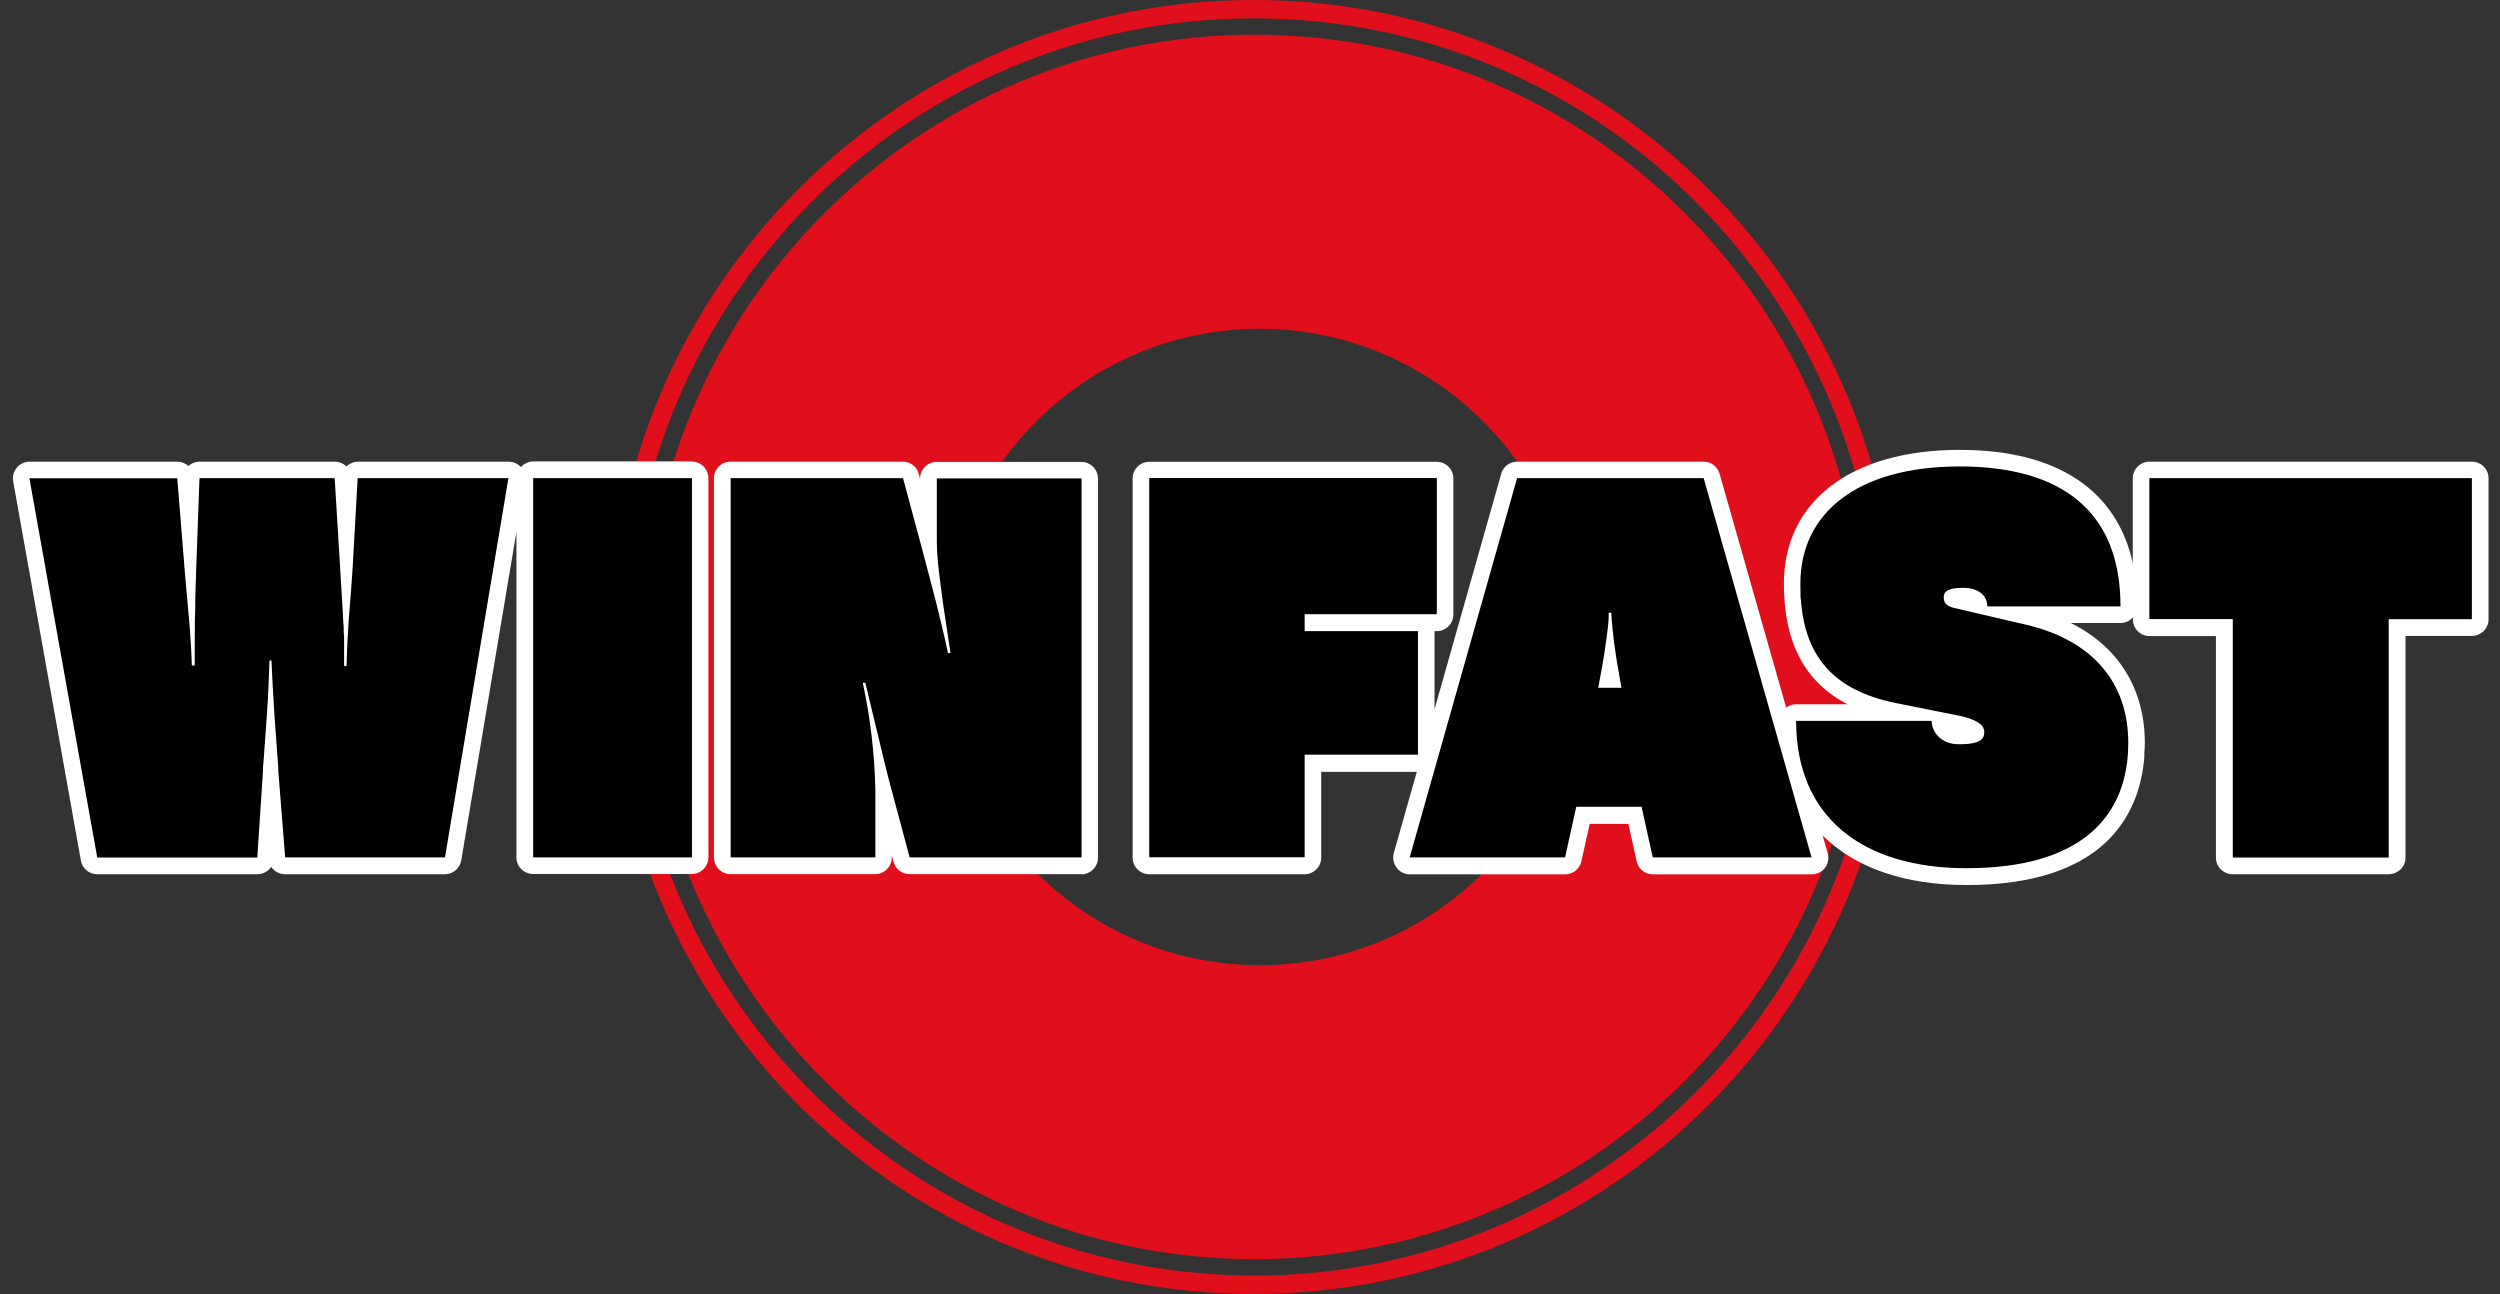 <svg width="199" height="103" viewBox="0 0 199 103" fill="none" xmlns="http://www.w3.org/2000/svg">
<rect x="0" y="0" width="199" height="103" fill="#333333" stroke="none"/>
<g clip-path="url(#clip0_30840_15538)">
<path fill-rule="evenodd" clip-rule="evenodd" d="M151.06 51.5C151.06 23.06 128.1 0 99.78 0C71.46 0 48.5 23.06 48.5 51.5C48.5 79.94 71.46 103 99.78 103C128.1 103 151.06 79.94 151.06 51.5ZM49.96 51.5C49.97 23.87 72.27 1.46 99.79 1.46C127.31 1.46 149.62 23.85 149.62 51.5C149.62 79.15 127.31 101.54 99.79 101.54L98.97 101.52C71.84 101.08 49.98 78.85 49.98 51.49L49.96 51.5ZM51.34 51.5C51.34 24.58 73.06 2.76 99.87 2.76C126.68 2.76 148.4 24.58 148.4 51.5C148.4 64.43 143.29 76.82 134.19 85.96C125.09 95.1 112.75 100.23 99.87 100.23C73.07 100.23 51.34 78.41 51.34 51.49V51.5ZM100.28 26.17C106.97 26.17 113.38 28.84 118.11 33.59C122.84 38.34 125.5 44.79 125.5 51.5C125.5 65.49 114.21 76.83 100.28 76.83C86.35 76.83 75.06 65.49 75.06 51.5C75.06 37.51 86.35 26.17 100.27 26.17H100.28Z" fill="#E00F1B"/>
<path fill-rule="evenodd" clip-rule="evenodd" d="M169.788 44.929C168.548 39.019 163.748 35.809 155.998 35.809C147.358 35.809 141.998 39.889 141.998 46.469C141.998 51.149 143.668 54.309 147.068 56.059H142.968C142.678 56.059 142.398 56.159 142.178 56.319L136.878 37.709C136.708 37.139 136.198 36.749 135.608 36.749H120.768C120.178 36.749 119.658 37.139 119.498 37.709L114.188 56.459V50.239H114.368C115.098 50.239 115.688 49.639 115.688 48.919V38.079C115.688 37.349 115.088 36.759 114.368 36.759H91.478C90.748 36.759 90.158 37.359 90.158 38.079V68.269C90.158 68.999 90.758 69.589 91.478 69.589H103.848C104.578 69.589 105.168 68.989 105.168 68.269V61.439H112.778L110.948 67.899C110.838 68.299 110.918 68.729 111.168 69.069C111.418 69.399 111.808 69.599 112.218 69.599H124.588C125.208 69.599 125.748 69.169 125.878 68.559L126.538 65.579H129.618L130.278 68.559C130.408 69.169 130.948 69.599 131.568 69.599H144.208C144.618 69.599 145.018 69.409 145.268 69.089C145.518 68.759 145.598 68.329 145.488 67.919L145.078 66.499C147.638 69.049 151.548 70.449 156.538 70.449C167.408 70.449 170.138 64.969 170.638 60.769L170.668 60.479C170.668 60.389 170.678 60.289 170.688 60.199V59.929C170.718 59.659 170.728 59.389 170.728 59.139C170.728 54.819 168.608 51.459 164.828 49.589H168.788C169.188 49.589 169.538 49.419 169.778 49.139V49.309C169.778 50.039 170.368 50.629 171.098 50.629H176.388V68.269C176.388 68.999 176.988 69.589 177.708 69.589H190.118C190.468 69.589 190.818 69.459 191.078 69.209C191.338 68.959 191.478 68.619 191.478 68.259V50.619H196.768C197.498 50.619 198.088 50.019 198.088 49.299V38.069C198.088 37.339 197.488 36.749 196.768 36.749H171.098C170.368 36.749 169.768 37.349 169.768 38.069V44.939L169.788 44.919V44.929ZM55.068 36.739C55.798 36.739 56.388 37.339 56.388 38.059V68.249C56.388 68.979 55.788 69.569 55.068 69.569H42.428C41.698 69.569 41.108 68.969 41.108 68.249V42.339L36.718 68.479C36.608 69.119 36.058 69.589 35.418 69.589H22.688C22.248 69.589 21.838 69.369 21.588 68.999C21.338 69.369 20.928 69.589 20.488 69.589H7.738C7.098 69.589 6.548 69.129 6.438 68.499L1.048 38.309C0.978 37.919 1.088 37.519 1.338 37.229C1.588 36.929 1.968 36.749 2.348 36.749H14.108C14.438 36.749 14.748 36.869 14.998 37.089C15.238 36.869 15.558 36.749 15.888 36.749H26.648C26.998 36.749 27.328 36.889 27.578 37.129C27.828 36.889 28.158 36.749 28.508 36.749H40.488C40.858 36.749 41.218 36.909 41.468 37.179C41.708 36.909 42.068 36.729 42.458 36.729H55.098L55.068 36.739ZM86.078 69.579H72.398C71.798 69.579 71.278 69.179 71.128 68.599L70.988 68.089V68.259C70.988 68.989 70.388 69.579 69.668 69.579H58.148C57.418 69.579 56.828 68.979 56.828 68.259V38.069C56.828 37.339 57.428 36.749 58.148 36.749H71.868C72.468 36.749 72.988 37.149 73.138 37.729L73.238 38.109V38.089C73.238 37.359 73.838 36.769 74.558 36.769H86.078C86.808 36.769 87.398 37.369 87.398 38.089V68.279C87.398 68.979 86.838 69.559 86.148 69.599H86.068L86.078 69.579Z" fill="white"/>
<path fill-rule="evenodd" clip-rule="evenodd" d="M168.79 48.239C168.79 40.689 164.09 37.129 155.99 37.129C147.89 37.129 143.31 40.809 143.31 46.459C143.31 46.719 143.31 46.969 143.32 47.219V47.519L143.36 47.809L143.38 48.099C143.79 52.229 145.9 54.939 150.89 55.959L155.83 56.949C155.83 56.949 155.9 56.969 155.95 56.969L156.18 57.019C157.57 57.359 157.95 57.809 157.95 58.279C157.95 58.889 157.52 59.199 156.21 59.239H155.88C154.61 59.239 153.76 58.349 153.76 57.379H142.97C142.97 65.049 148.25 69.109 156.54 69.109C165.83 69.109 169.41 64.859 169.41 59.129C169.41 54.369 166.6 50.959 161.24 49.719L155.53 48.389C154.9 48.229 154.72 47.969 154.72 47.519C154.72 47.069 155.1 46.789 156.26 46.789C157.49 46.789 158.19 47.409 158.19 48.269H168.79V48.239ZM22.14 61.209L22.7 68.249H35.42L40.47 38.059H28.47L28.12 44.289L28.08 45.039L28.02 45.929L27.95 46.909L27.82 48.569L27.76 49.349L27.71 50.159L27.68 50.679L27.66 51.049L27.63 51.649L27.61 52.299L27.59 53.019H27.39V51.729V51.149V50.789L27.36 50.269V49.929L27.31 49.259L27.29 48.769L27.25 48.099L27.12 45.989L27.02 44.289L26.64 38.059H15.88L15.65 44.369L15.57 46.769L15.54 47.879V48.609L15.51 49.349V50.109C15.5 50.499 15.5 50.889 15.5 51.309V52.979H15.27L15.25 52.449L15.23 51.949L15.19 51.249L15.16 50.809L15.12 50.179L15.07 49.569L15 48.779L14.73 45.749L14.62 44.379L14.11 38.069H2.34L7.74 68.259H20.48L20.94 61.259V61.029L21.01 60.169L21.23 57.099L21.28 56.329L21.32 55.719L21.36 54.859L21.39 54.159L21.42 53.399L21.45 52.579H21.61L21.66 53.689L21.7 54.449L21.74 55.149L21.78 55.819L21.84 56.859L21.94 58.249L22.16 61.219H22.15L22.14 61.209ZM42.44 38.059V68.249H55.08V38.059H42.44ZM86.09 68.249H72.41L70.87 62.509L70.71 61.899L70.58 61.389L70.26 60.079L69.41 56.549L69 54.849L68.88 54.349H68.68C69.28 57.139 69.61 59.969 69.68 62.829V68.249H58.16V38.059H71.88L73.35 43.519L73.7 44.839L73.94 45.759L74.19 46.699C74.64 48.429 75.09 50.249 75.46 51.979H75.66L75.15 48.609L75.05 47.909L74.99 47.459L74.93 47.009L74.87 46.579L74.82 46.159L74.77 45.749L74.72 45.349V45.269L74.7 45.149L74.66 44.769C74.6 44.149 74.57 43.589 74.57 43.109V38.079H86.09V68.269V68.249ZM135.61 38.059L144.2 68.249H131.56L130.67 64.219H125.47L124.58 68.249H112.21L120.76 38.059H135.6H135.61ZM114.37 48.889V38.049H91.48V68.239H103.85V60.069H112.87V50.239H103.85V48.889H114.37ZM128.25 48.779H128.05V49.259L128.04 49.309V49.379L128.02 49.609L128 49.839L127.97 50.089L127.92 50.479L127.87 50.879L127.83 51.149L127.75 51.689L127.65 52.359L127.52 53.119L127.33 54.139L127.22 54.749H129.07L128.97 54.199L128.79 53.159L128.66 52.399L128.56 51.699L128.49 51.209L128.46 50.959L128.42 50.609L128.38 50.269C128.32 49.709 128.27 49.189 128.27 48.789L128.25 48.779ZM177.73 49.279V68.259H190.14V49.289H196.76V38.059H171.09V49.279H177.72H177.73Z" fill="black"/>
</g>
<defs>
<clipPath id="clip0_30840_15538">
<rect width="199" height="103" fill="white"/>
</clipPath>
</defs>
</svg>
